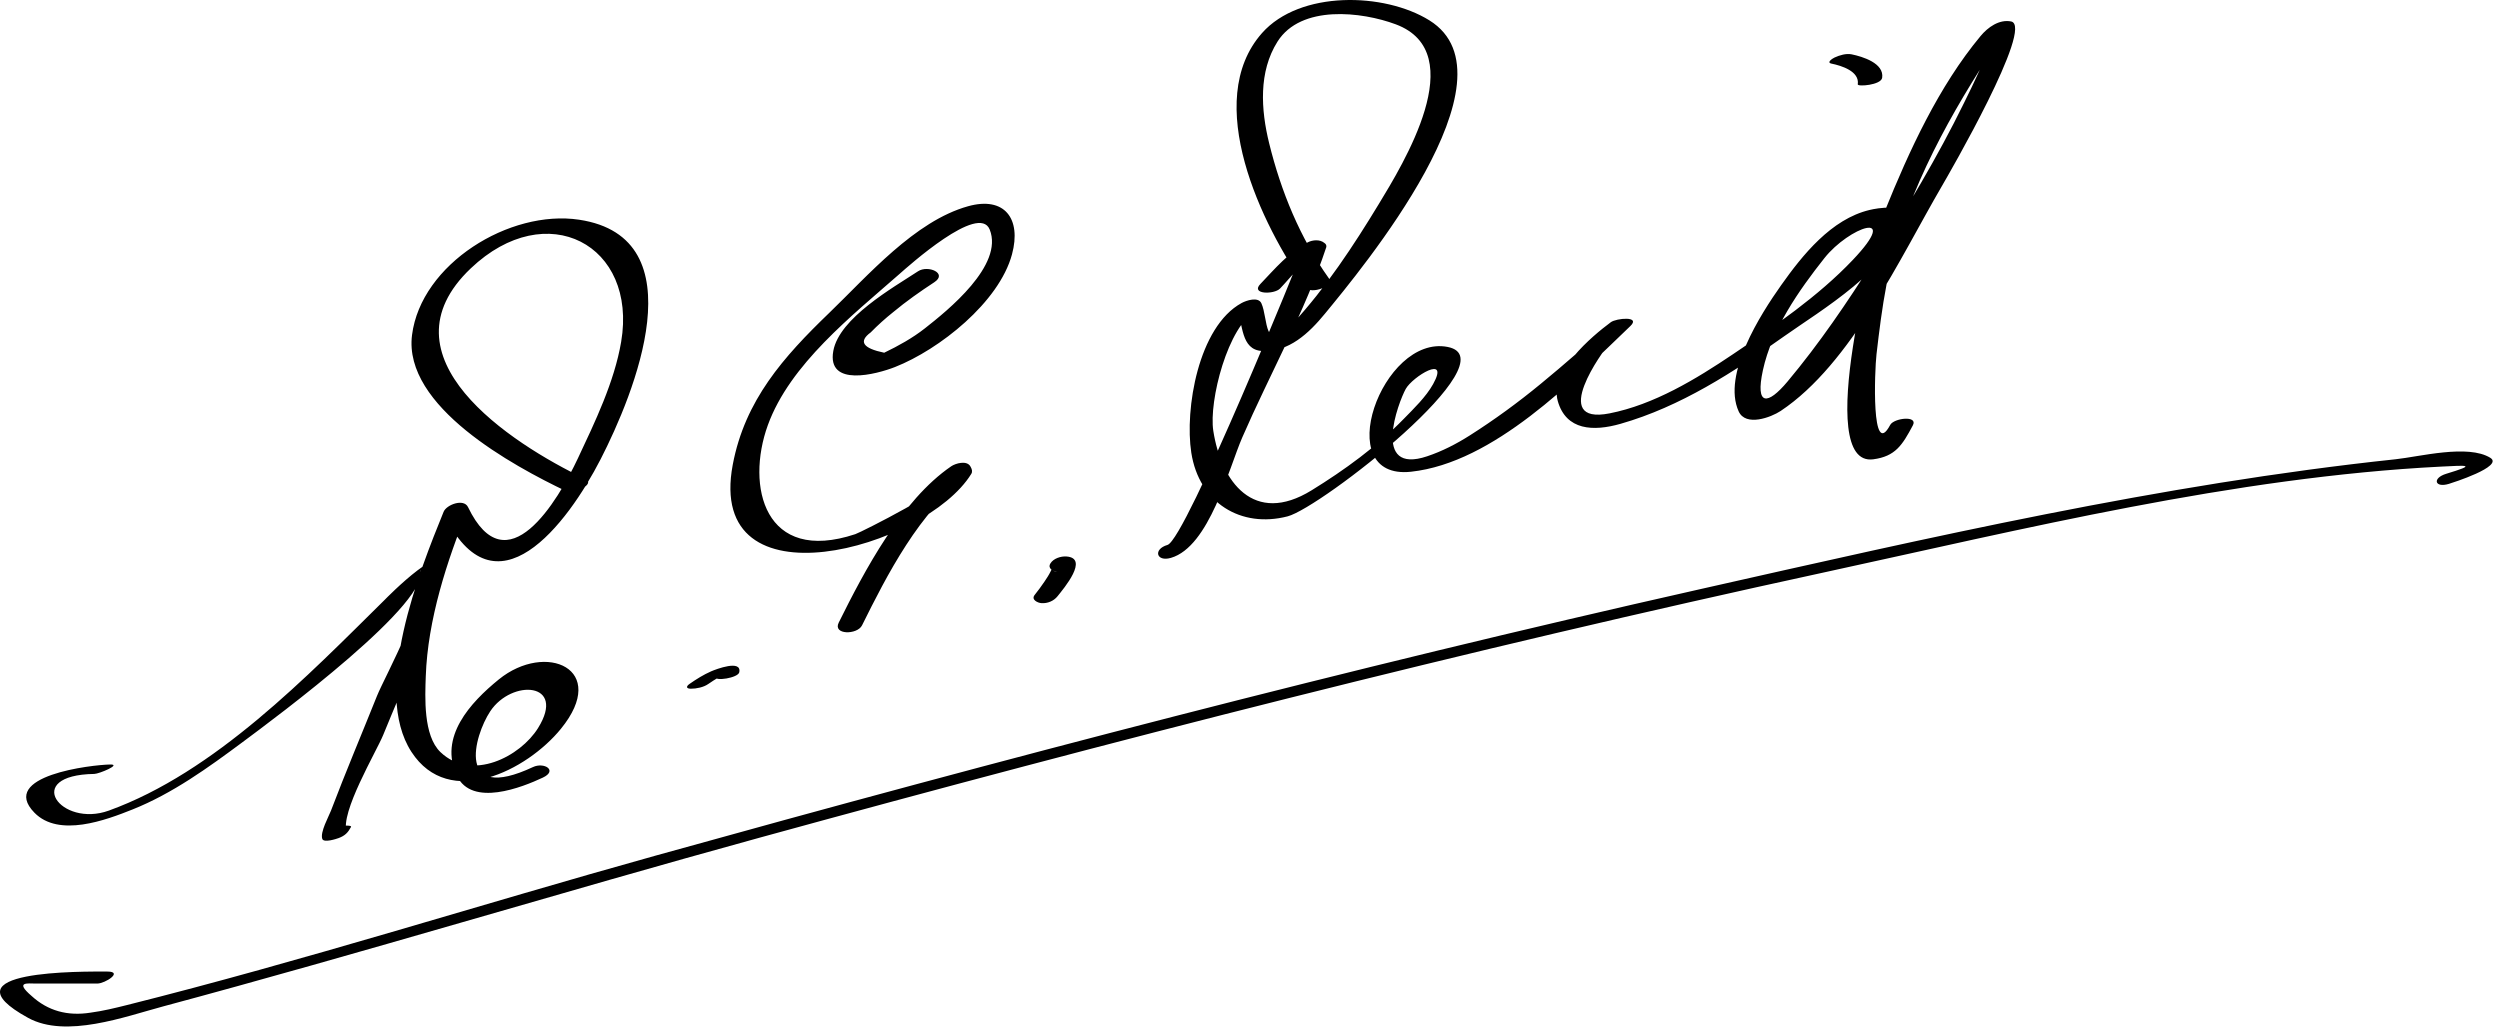 <?xml version="1.0" encoding="UTF-8"?>
<svg version="1.1" xmlns="http://www.w3.org/2000/svg" width="198" height="82" >
<path d="M8.732,60.548c-1.457,0.021-8.871,0.885-6.005,3.818c1.94,1.986,5.654,0.588,7.775-0.259 c3.151-1.257,5.988-3.308,8.692-5.317c2.497-1.855,15.346-11.354,14.049-13.795c0.995,1.872-2.764,8.569-3.386,10.124 c-1.213,3.031-2.487,6.037-3.646,9.091c-0.17,0.448-0.875,1.701-0.685,2.233c0.116,0.325,1.108,0.001,1.292-0.067 c0.503-0.188,0.736-0.425,0.984-0.882c0.117-0.217-1.646-0.116-1.901,0.355c-0.207,0.383-0.448,0.409,0.265,0.145 c0.431-0.022,0.861-0.045,1.292-0.068c-0.551-1.546,2.36-6.408,2.893-7.721c1.683-4.144,3.647-8.319,4.715-12.683 c0.896-3.662-4.666,2.053-4.54,1.928C24.317,53.576,17.031,61.154,8.618,64.2c-3.808,1.378-6.896-2.817-1.149-2.905 C7.846,61.29,9.656,60.534,8.732,60.548L8.732,60.548 M46.366,37.942c-5.998-2.866-16.436-9.697-9.08-16.689c6.004-5.707,13.215-1.872,11.909,5.822 c-0.541,3.185-2.074,6.345-3.428,9.229c-1.577,3.358-5.637,10.22-8.701,3.857c-0.338-0.703-1.703-0.193-1.933,0.374 c-1.921,4.729-5.696,14.163-2.547,19.015c2.991,4.608,9.151,1.467,11.834-1.824c3.876-4.755-1.192-6.938-4.914-3.916 c-2.26,1.837-4.779,4.568-3.32,7.633c1.193,2.504,5.184,0.905,6.801,0.146c1.214-0.569,0.103-1.25-0.775-0.838 c-6.126,2.874-4.688-2.45-3.383-4.419c1.697-2.559,6.055-2.323,3.785,1.329c-1.398,2.251-5.246,4.273-7.726,1.91 c-1.376-1.311-1.223-4.374-1.167-6.006c0.153-4.473,1.67-9.136,3.346-13.261c-0.644,0.125-1.289,0.25-1.933,0.374 c4.062,8.435,9.807,0.819,12.437-4.311c2.626-5.121,7.766-17.543-1.706-18.966c-5.508-0.828-12.52,3.505-13.233,9.134 c-0.716,5.655,8.036,10.373,12.202,12.364C45.425,39.182,47.192,38.337,46.366,37.942L46.366,37.942 M56.085,54.179c0.271-0.188,0.55-0.365,0.833-0.534c0.249-0.147,0.354-0.204,0.577-0.301 c-0.25,0.108-0.608,0.23-0.866,0.117c0.001,0.001,0.031,0.082,0.02,0.138c-0.079,0.389,1.81,0.093,1.901-0.355 c0.208-1.022-1.822-0.251-2.229-0.074c-0.6,0.262-1.17,0.62-1.707,0.994c-0.283,0.197-0.286,0.378,0.103,0.382 C55.152,54.55,55.724,54.431,56.085,54.179L56.085,54.179 M72.711,21.484c-1.989,1.303-6.242,3.707-6.713,6.309c-0.526,2.911,3.444,1.843,4.885,1.276 c3.51-1.381,8.244-5.125,9.267-8.923c0.765-2.839-0.598-4.615-3.476-3.812c-4.227,1.179-7.944,5.506-10.998,8.447 c-3.625,3.492-6.674,6.91-7.641,12.018c-2.175,11.503,15.247,6.649,18.891,0.732c0.11-0.178,0.051-0.368-0.039-0.533 c-0.01-0.018-0.019-0.035-0.029-0.053c-0.277-0.51-1.176-0.251-1.524-0.013c-3.925,2.684-6.864,8.264-8.907,12.38 c-0.488,0.982,1.469,0.978,1.846,0.217c1.926-3.881,4.616-9.176,8.341-11.723c-0.508-0.004-1.016-0.008-1.524-0.013 c0.378,0.697-6.88,4.357-7.349,4.513c-7.198,2.391-8.688-3.785-6.928-8.633c1.752-4.826,6.677-8.675,10.41-11.959 c0.716-0.629,6.308-5.656,7.161-3.535c1.137,2.83-3.341,6.421-5.132,7.826c-0.99,0.777-2.094,1.386-3.223,1.932 c-1.693-0.351-2.05-0.887-1.071-1.608c0.562-0.573,1.157-1.109,1.784-1.608c1.026-0.854,2.131-1.631,3.248-2.362 C75.086,21.641,73.493,20.972,72.711,21.484L72.711,21.484 M83.758,47.222c0.494-0.619,2.523-3.018,0.705-3.149c-0.437-0.032-1.029,0.153-1.269,0.549 c-0.245,0.404,0.208,0.625,0.545,0.649c-0.225,0.009-0.373-0.07-0.443-0.237c0.039,0.1,0.015-0.122-0.009,0.013 c-0.024,0.138-0.003,0.053-0.073,0.2c-0.136,0.286-0.315,0.553-0.491,0.815c-0.244,0.363-0.506,0.717-0.779,1.059 c-0.303,0.38,0.255,0.633,0.545,0.649C82.976,47.798,83.455,47.602,83.758,47.222L83.758,47.222 M101.381,22.851c0.862-0.899,1.866-2.25,2.984-2.813c-0.428-0.013-0.856-0.026-1.284-0.04 c0.039,0.031-9.166,22.738-10.617,23.161c-1.153,0.335-0.888,1.363,0.274,1.024c3.041-0.885,4.567-7.048,5.652-9.544 c2.136-4.914,4.983-10.002,6.651-15.062c0.022-0.103-0.002-0.194-0.073-0.272c-0.032-0.026-0.065-0.052-0.097-0.078 c-0.344-0.277-0.905-0.23-1.284-0.04c-1.478,0.743-2.637,2.126-3.766,3.305C99.023,23.324,100.914,23.337,101.381,22.851 L101.381,22.851 M105.248,22.046c-2.29-3.204-3.795-6.895-4.731-10.699c-0.655-2.661-0.849-5.665,0.662-8.053 c1.858-2.938,6.675-2.372,9.366-1.367c6.039,2.255,0.533,11.135-1.342,14.229c-2.004,3.305-4.188,6.625-6.816,9.471 c-2.353,2.547-1.927-0.398-2.486-1.608c-0.25-0.541-1.194-0.221-1.563-0.02c-3.441,1.873-4.519,8.43-3.987,11.857 c0.618,3.979,3.938,5.997,7.627,5.04c2.637-0.685,17.715-12.426,12.68-13.417c-5.189-1.021-9.364,10.586-2.901,9.882 c6.551-0.715,12.847-7.212,17.367-11.537c0.854-0.818-1.119-0.621-1.546-0.305c-1.533,1.138-4.853,3.943-4.203,6.243 c0.662,2.339,2.825,2.417,4.966,1.806c4.763-1.359,8.968-4.1,12.972-6.94c2.812-1.996,8.652-5.405,9.398-9.236 c0.26-1.335-2.036-0.906-2.635-0.764c-3.044,0.723-5.319,3.574-7.013,5.965c-1.617,2.283-4.683,7.068-3.362,9.987 c0.557,1.232,2.566,0.475,3.326-0.031c5.591-3.721,9.491-12.195,12.758-17.791c0.572-0.98,7.349-12.693,5.493-13.059 c-0.949-0.187-1.846,0.469-2.415,1.153c-3.312,3.981-5.662,9.092-7.585,13.861c-0.735,1.822-5.698,20.298-0.917,19.664 c1.752-0.232,2.301-1.119,3.137-2.69c0.43-0.806-1.505-0.579-1.796-0.031c-1.502,2.82-1.237-4.277-1.083-5.604 c0.215-1.847,0.44-3.677,0.79-5.504c1.24-6.486,4.51-12.584,8.064-18.075c0.396-0.611,0.833-1.215,1.337-1.743 c-1.533,1.606-0.601-1.263-1.093,0.373c-0.523,1.739-1.367,3.412-2.161,5.035c-2.108,4.312-4.599,8.447-7.161,12.501 c-2.093,3.312-4.31,6.577-6.827,9.583c-1.577,1.883-2.564,1.946-1.948-0.895c0.708-3.263,2.838-6.316,4.877-8.89 c1.939-2.446,6.129-3.938,2.24,0.154c-2.739,2.883-6.21,5.254-9.482,7.46c-2.938,1.98-6.265,3.999-9.783,4.689 c-4.851,0.953-0.441-5.04-0.102-5.405c0.52-0.56,1.139-1.057,1.752-1.512c-0.515-0.102-1.031-0.203-1.546-0.305 c-1.78,1.704-3.648,3.314-5.549,4.881c-1.792,1.477-3.666,2.846-5.626,4.091c-1.059,0.673-2.181,1.249-3.371,1.648 c-4.455,1.495-2.278-4.28-1.697-5.333c0.536-0.97,3.505-2.792,2.169-0.384c-0.562,1.011-1.543,1.953-2.322,2.751 c-2.149,2.203-4.692,4.053-7.303,5.662c-4.584,2.824-7.16-0.685-7.784-4.709c-0.364-2.349,1.14-8.319,3.438-9.569 c-0.521-0.007-1.042-0.013-1.563-0.02c0.492,1.063,0.273,3.176,1.993,3.263c2.106,0.106,3.706-1.409,4.975-2.956 c2.817-3.431,15.554-18.703,8.271-23.23c-3.57-2.22-10.258-2.384-13.258,1.008c-4.765,5.389-0.038,15.222,3.504,20.176 C103.827,23.321,105.697,22.674,105.248,22.046L105.248,22.046 M145.055,5.039c0.789,0.161,2.235,0.608,2.08,1.641c-0.031,0.203,1.845,0.061,1.932-0.518 c0.174-1.155-1.558-1.683-2.42-1.859c-0.432-0.088-0.96,0.072-1.349,0.252C145.153,4.623,144.622,4.95,145.055,5.039 L145.055,5.039 M8.496,76.947c-1.851,0-13.22-0.149-6.269,3.668c2.997,1.646,7.672-0.098,10.694-0.908 c15.802-4.24,31.459-9.026,47.237-13.362c27.894-7.664,55.95-14.851,84.221-20.991c15.961-3.466,32.57-7.568,48.958-8.399 c2.098-0.106,2.841-0.17,0.405,0.568c-1.125,0.342-0.925,1.143,0.214,0.798c0.24-0.073,4.374-1.379,3.277-2.062 c-1.765-1.096-5.624-0.085-7.497,0.114c-18.563,1.969-36.997,6.212-55.176,10.31c-27.721,6.25-55.24,13.456-82.613,21.076 c-13.967,3.889-27.826,8.315-41.891,11.841c-0.95,0.238-1.906,0.472-2.878,0.601c-1.839,0.292-3.397-0.148-4.675-1.321 c-1.357-1.164-0.308-0.982,0.35-0.982c1.617,0,3.234,0,4.852,0C8.332,77.896,9.794,76.947,8.496,76.947L8.496,76.947z"/>
</svg>